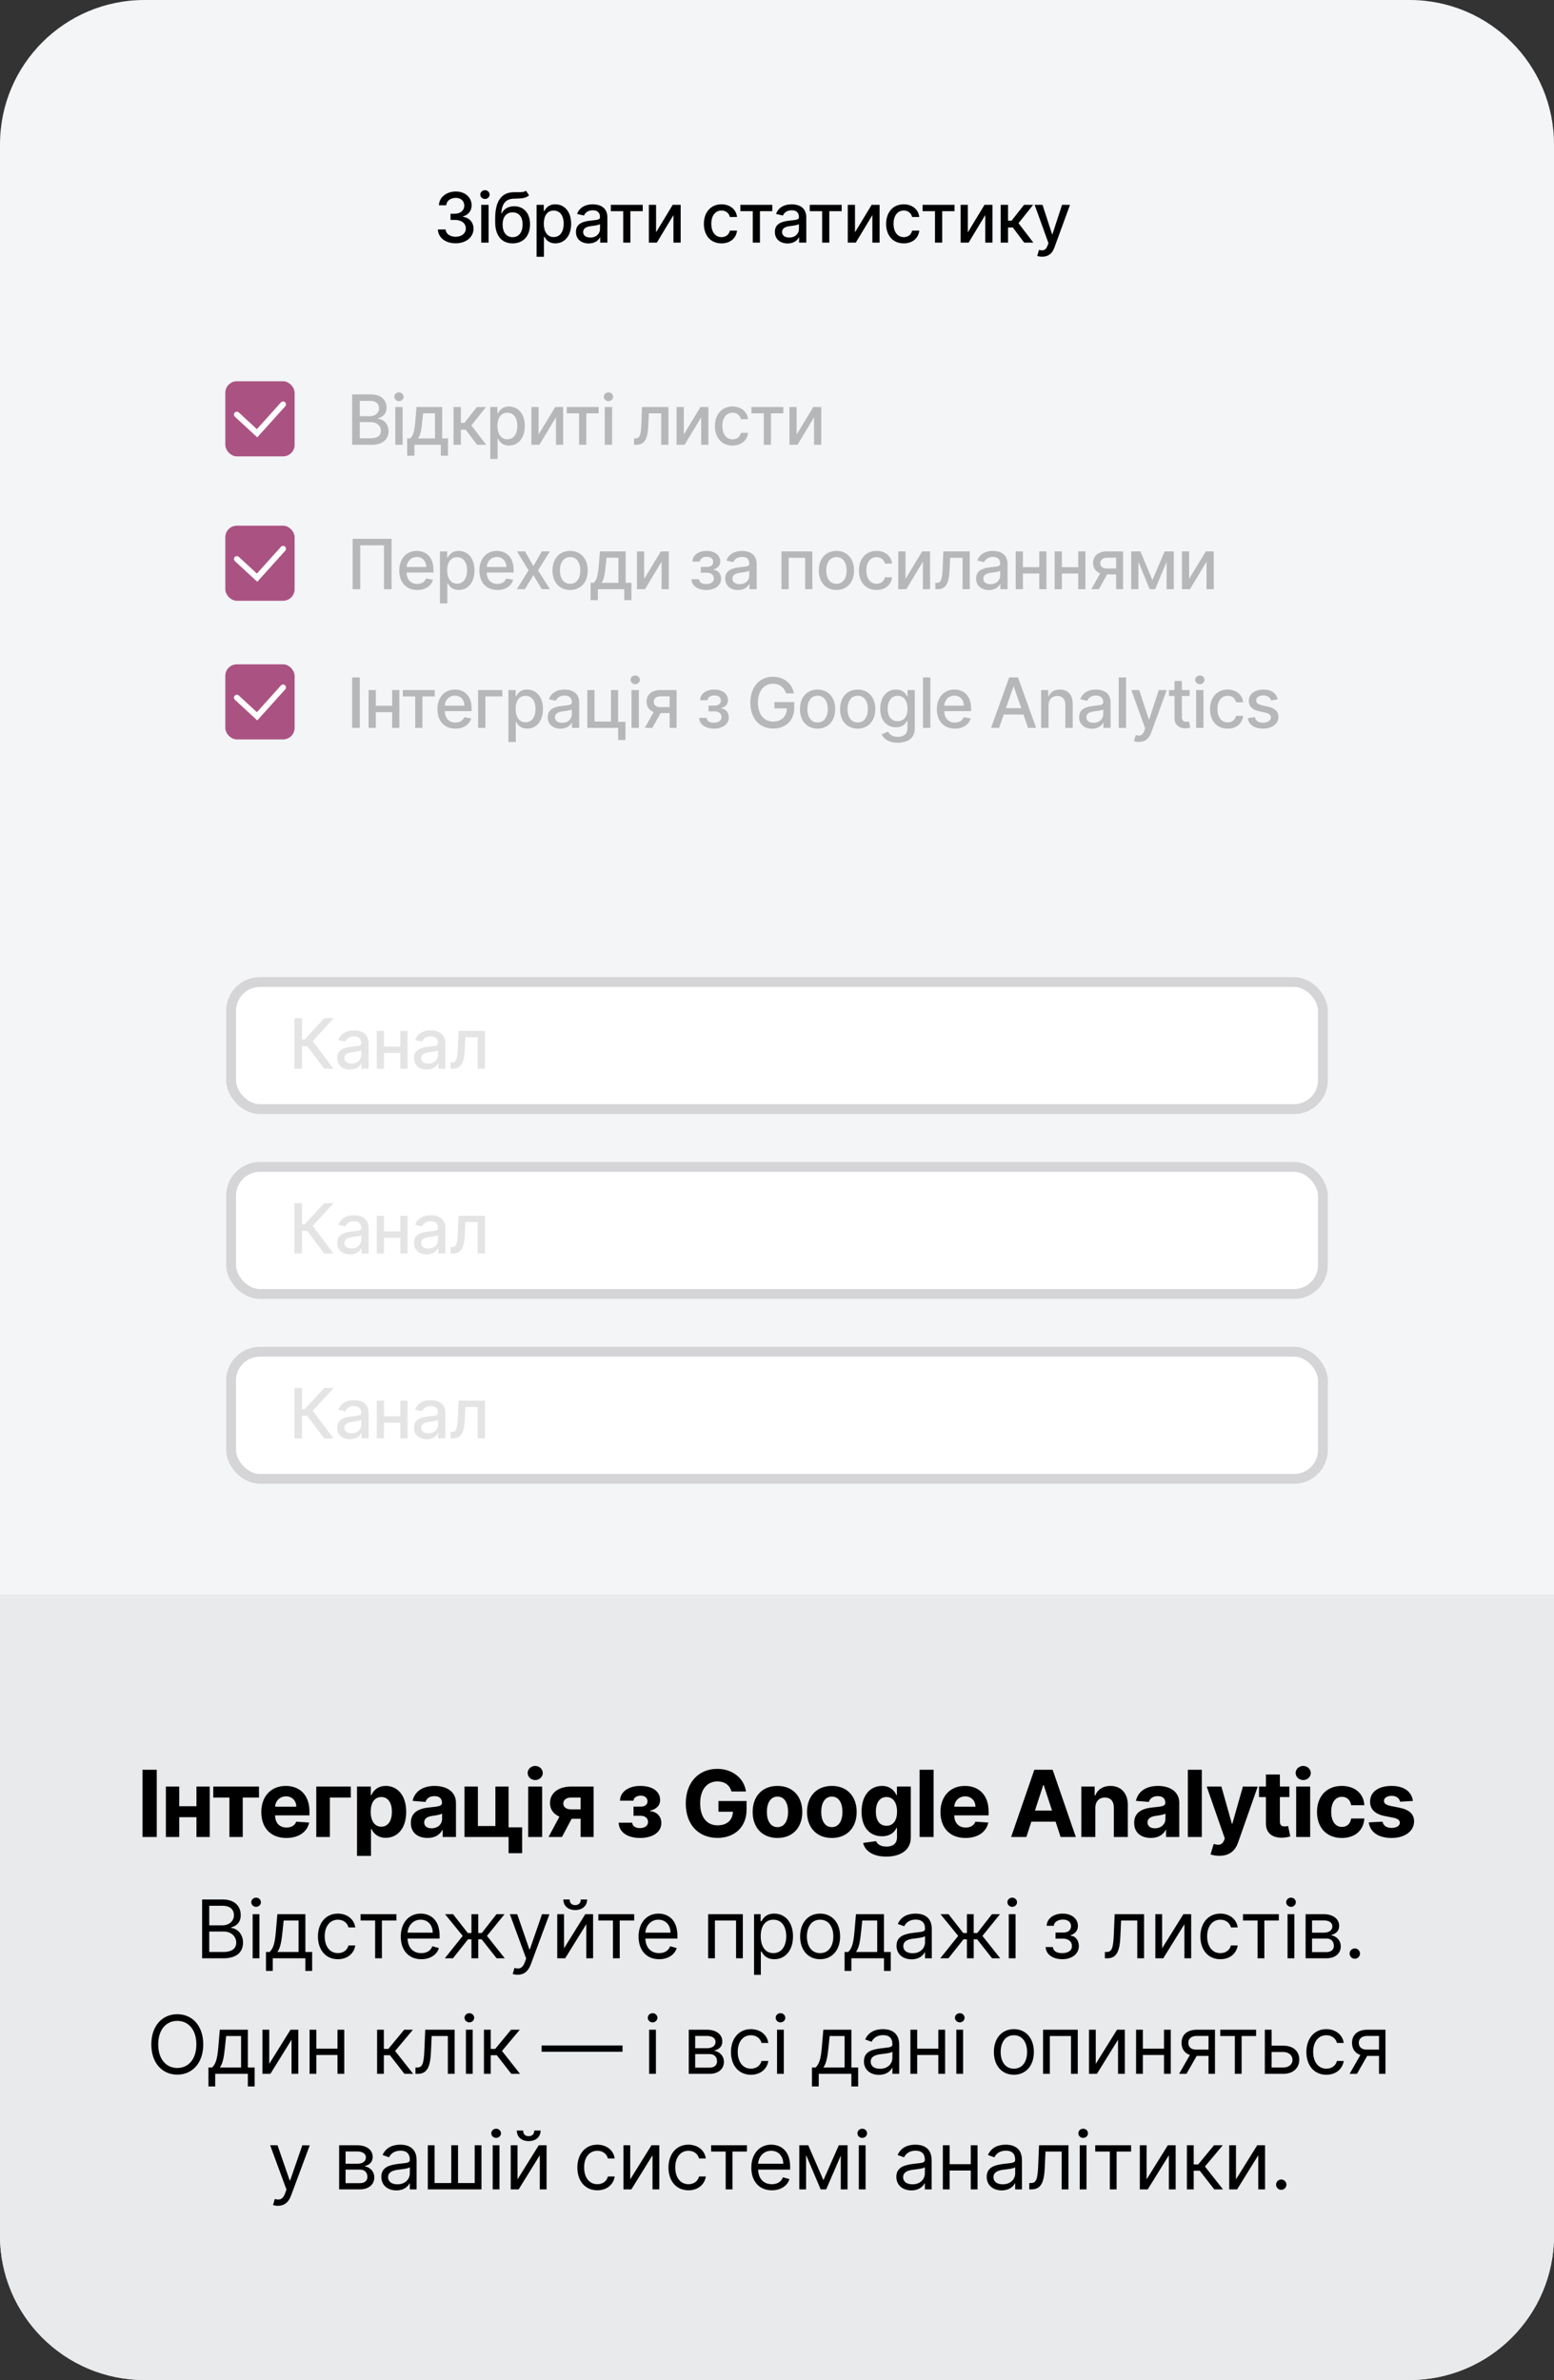 <svg width="269" height="412" viewBox="0 0 269 412" fill="none" xmlns="http://www.w3.org/2000/svg">
<rect x="0" y="0" width="269" height="412" fill="#333333" stroke="none"/>
<path d="M0 25C0 11.193 11.193 0 25 0H244C257.807 0 269 11.193 269 25V387C269 400.807 257.807 412 244 412H25C11.193 412 0 400.807 0 387V25Z" fill="#F3F5F7"/>
<path d="M269 387C269 400.807 257.807 412 244 412L25 412C11.193 412 9.78513e-07 400.807 2.18557e-06 387L1.18895e-05 276L269 276L269 387Z" fill="#E8EAEC"/>
<path d="M27.134 306.364H24.674V318H27.134V306.364ZM31.025 309.273H28.713V318H31.025V314.574H34.008V318H36.304V309.273H34.008V312.67H31.025V309.273ZM36.921 311.176H39.711V318H42.017V311.176H44.83V309.273H36.921V311.176ZM49.562 318.17C51.721 318.17 53.176 317.119 53.517 315.5L51.278 315.352C51.033 316.017 50.408 316.364 49.602 316.364C48.392 316.364 47.624 315.562 47.624 314.261V314.256H53.568V313.591C53.568 310.625 51.772 309.159 49.465 309.159C46.897 309.159 45.232 310.983 45.232 313.676C45.232 316.443 46.874 318.17 49.562 318.17ZM47.624 312.756C47.676 311.761 48.431 310.966 49.505 310.966C50.556 310.966 51.283 311.716 51.289 312.756H47.624ZM60.724 309.273H54.747V318H57.099V311.176H60.724V309.273ZM61.8 321.273H64.221V316.602H64.295C64.63 317.33 65.363 318.142 66.772 318.142C68.76 318.142 70.312 316.568 70.312 313.648C70.312 310.648 68.692 309.159 66.778 309.159C65.317 309.159 64.618 310.028 64.295 310.739H64.187V309.273H61.8V321.273ZM64.17 313.636C64.17 312.08 64.829 311.085 66.005 311.085C67.204 311.085 67.84 312.125 67.84 313.636C67.84 315.159 67.192 316.216 66.005 316.216C64.84 316.216 64.17 315.193 64.17 313.636ZM74.014 318.165C75.304 318.165 76.139 317.602 76.565 316.79H76.633V318H78.929V312.114C78.929 310.034 77.167 309.159 75.224 309.159C73.133 309.159 71.758 310.159 71.423 311.75L73.662 311.932C73.826 311.352 74.344 310.926 75.213 310.926C76.037 310.926 76.508 311.341 76.508 312.057V312.091C76.508 312.653 75.912 312.727 74.395 312.875C72.667 313.034 71.116 313.614 71.116 315.562C71.116 317.29 72.349 318.165 74.014 318.165ZM74.707 316.494C73.963 316.494 73.429 316.148 73.429 315.483C73.429 314.801 73.991 314.466 74.844 314.347C75.372 314.273 76.236 314.148 76.525 313.955V314.881C76.525 315.795 75.77 316.494 74.707 316.494ZM88.037 309.273H85.753V316.097H82.719V309.273H80.406V318H88.037V320.807H90.389V316.33H88.037V309.273ZM91.428 318H93.849V309.273H91.428V318ZM92.644 308.148C93.366 308.148 93.957 307.597 93.957 306.92C93.957 306.25 93.366 305.699 92.644 305.699C91.928 305.699 91.338 306.25 91.338 306.92C91.338 307.597 91.928 308.148 92.644 308.148ZM100.501 318H102.757V309.273H98.865C96.604 309.273 95.195 310.432 95.206 312.136C95.2 313.199 95.797 314.028 96.837 314.483L94.956 318H97.274L98.95 314.852H100.501V318ZM100.501 313.216H98.842C97.962 313.216 97.501 312.773 97.513 312.205C97.501 311.648 97.973 311.17 98.865 311.17H100.501V313.216ZM107.092 315.528C107.155 317.233 108.694 318.17 110.791 318.17C112.939 318.17 114.478 317.205 114.478 315.58C114.478 314.364 113.609 313.602 112.541 313.534V313.443C113.626 313.182 114.268 312.545 114.268 311.619C114.268 310.097 112.95 309.159 110.814 309.159C108.859 309.159 107.342 310.148 107.325 311.716H109.66C109.677 311.205 110.2 310.847 110.922 310.847C111.637 310.847 112.086 311.244 112.086 311.83C112.086 312.358 111.666 312.744 110.916 312.744H109.66V314.33H110.916C111.672 314.33 112.177 314.761 112.177 315.392C112.177 316.085 111.569 316.46 110.78 316.46C110.001 316.46 109.461 316.108 109.439 315.528H107.092ZM126.627 310.125H129.127C128.809 307.824 126.781 306.205 124.15 306.205C121.076 306.205 118.707 308.42 118.707 312.193C118.707 315.875 120.923 318.159 124.201 318.159C127.139 318.159 129.235 316.301 129.235 313.239V311.773H124.366V313.625H126.866C126.832 315.068 125.849 315.983 124.213 315.983C122.366 315.983 121.201 314.602 121.201 312.17C121.201 309.75 122.411 308.381 124.19 308.381C125.457 308.381 126.315 309.034 126.627 310.125ZM134.581 318.17C137.229 318.17 138.876 316.358 138.876 313.67C138.876 310.966 137.229 309.159 134.581 309.159C131.933 309.159 130.286 310.966 130.286 313.67C130.286 316.358 131.933 318.17 134.581 318.17ZM134.592 316.295C133.371 316.295 132.746 315.176 132.746 313.653C132.746 312.131 133.371 311.006 134.592 311.006C135.791 311.006 136.416 312.131 136.416 313.653C136.416 315.176 135.791 316.295 134.592 316.295ZM143.993 318.17C146.641 318.17 148.289 316.358 148.289 313.67C148.289 310.966 146.641 309.159 143.993 309.159C141.346 309.159 139.698 310.966 139.698 313.67C139.698 316.358 141.346 318.17 143.993 318.17ZM144.005 316.295C142.783 316.295 142.158 315.176 142.158 313.653C142.158 312.131 142.783 311.006 144.005 311.006C145.204 311.006 145.829 312.131 145.829 313.653C145.829 315.176 145.204 316.295 144.005 316.295ZM153.395 321.398C155.889 321.398 157.662 320.261 157.662 318.085V309.273H155.258V310.739H155.167C154.843 310.028 154.133 309.159 152.673 309.159C150.758 309.159 149.139 310.648 149.139 313.619C149.139 316.523 150.713 317.875 152.679 317.875C154.071 317.875 154.849 317.176 155.167 316.455H155.27V318.051C155.27 319.193 154.503 319.659 153.451 319.659C152.383 319.659 151.843 319.193 151.645 318.722L149.406 319.023C149.696 320.341 151.042 321.398 153.395 321.398ZM153.446 316.057C152.258 316.057 151.611 315.114 151.611 313.608C151.611 312.125 152.247 311.085 153.446 311.085C154.622 311.085 155.281 312.08 155.281 313.608C155.281 315.148 154.611 316.057 153.446 316.057ZM161.608 306.364H159.188V318H161.608V306.364ZM167.124 318.17C169.284 318.17 170.738 317.119 171.079 315.5L168.84 315.352C168.596 316.017 167.971 316.364 167.164 316.364C165.954 316.364 165.187 315.562 165.187 314.261V314.256H171.13V313.591C171.13 310.625 169.335 309.159 167.028 309.159C164.46 309.159 162.795 310.983 162.795 313.676C162.795 316.443 164.437 318.17 167.124 318.17ZM165.187 312.756C165.238 311.761 165.994 310.966 167.068 310.966C168.119 310.966 168.846 311.716 168.852 312.756H165.187ZM177.664 318L178.528 315.347H182.726L183.59 318H186.226L182.215 306.364H179.045L175.028 318H177.664ZM179.153 313.426L180.584 309.023H180.675L182.107 313.426H179.153ZM189.602 312.955C189.608 311.83 190.278 311.17 191.255 311.17C192.227 311.17 192.812 311.807 192.807 312.875V318H195.227V312.443C195.227 310.409 194.034 309.159 192.216 309.159C190.92 309.159 189.983 309.795 189.591 310.812H189.488V309.273H187.182V318H189.602V312.955ZM199.223 318.165C200.513 318.165 201.348 317.602 201.774 316.79H201.843V318H204.138V312.114C204.138 310.034 202.377 309.159 200.434 309.159C198.343 309.159 196.968 310.159 196.632 311.75L198.871 311.932C199.036 311.352 199.553 310.926 200.422 310.926C201.246 310.926 201.718 311.341 201.718 312.057V312.091C201.718 312.653 201.121 312.727 199.604 312.875C197.877 313.034 196.326 313.614 196.326 315.562C196.326 317.29 197.559 318.165 199.223 318.165ZM199.916 316.494C199.172 316.494 198.638 316.148 198.638 315.483C198.638 314.801 199.201 314.466 200.053 314.347C200.581 314.273 201.445 314.148 201.735 313.955V314.881C201.735 315.795 200.979 316.494 199.916 316.494ZM208.036 306.364H205.616V318H208.036V306.364ZM211.07 321.256C212.871 321.256 213.831 320.341 214.32 318.943L217.712 309.284L215.149 309.273L213.325 315.682H213.234L211.428 309.273H208.882L212.013 318.25L211.871 318.619C211.53 319.409 210.945 319.466 210.092 319.199L209.547 321.011C209.893 321.153 210.456 321.256 211.07 321.256ZM223.192 309.273H221.55V307.182H219.13V309.273H217.937V311.091H219.13V315.636C219.118 317.347 220.283 318.193 222.039 318.119C222.664 318.097 223.107 317.972 223.351 317.892L222.971 316.091C222.851 316.114 222.596 316.17 222.368 316.17C221.886 316.17 221.55 315.989 221.55 315.318V311.091H223.192V309.273ZM224.369 318H226.79V309.273H224.369V318ZM225.585 308.148C226.307 308.148 226.897 307.597 226.897 306.92C226.897 306.25 226.307 305.699 225.585 305.699C224.869 305.699 224.278 306.25 224.278 306.92C224.278 307.597 224.869 308.148 225.585 308.148ZM232.272 318.17C234.595 318.17 236.056 316.807 236.169 314.801H233.885C233.743 315.733 233.13 316.256 232.3 316.256C231.169 316.256 230.436 315.307 230.436 313.636C230.436 311.989 231.175 311.045 232.3 311.045C233.186 311.045 233.755 311.631 233.885 312.5H236.169C236.067 310.483 234.539 309.159 232.26 309.159C229.612 309.159 227.976 310.994 227.976 313.67C227.976 316.324 229.584 318.17 232.272 318.17ZM244.58 311.761C244.364 310.153 243.069 309.159 240.864 309.159C238.632 309.159 237.16 310.193 237.166 311.875C237.16 313.182 237.984 314.028 239.688 314.369L241.2 314.67C241.961 314.824 242.308 315.102 242.319 315.54C242.308 316.057 241.745 316.426 240.899 316.426C240.035 316.426 239.461 316.057 239.313 315.347L236.933 315.472C237.16 317.142 238.58 318.17 240.893 318.17C243.154 318.17 244.774 317.017 244.779 315.295C244.774 314.034 243.95 313.278 242.257 312.932L240.677 312.614C239.864 312.438 239.563 312.159 239.569 311.739C239.563 311.216 240.154 310.875 240.904 310.875C241.745 310.875 242.245 311.335 242.364 311.898L244.58 311.761Z" fill="black"/>
<path d="M34.987 339H38.666C41.073 339 42.067 337.827 42.067 336.295C42.067 334.685 40.953 333.81 40.019 333.75V333.651C40.894 333.412 41.669 332.835 41.669 331.523C41.669 330.031 40.675 328.818 38.547 328.818H34.987V339ZM36.22 337.906V334.366H38.726C40.059 334.366 40.894 335.261 40.894 336.295C40.894 337.19 40.277 337.906 38.666 337.906H36.22ZM36.22 333.293V329.912H38.547C39.899 329.912 40.496 330.628 40.496 331.523C40.496 332.597 39.621 333.293 38.507 333.293H36.22ZM43.734 339H44.907V331.364H43.734V339ZM44.33 330.091C44.788 330.091 45.166 329.733 45.166 329.295C45.166 328.858 44.788 328.5 44.33 328.5C43.873 328.5 43.495 328.858 43.495 329.295C43.495 329.733 43.873 330.091 44.33 330.091ZM46.041 341.188H47.214V339H52.862V341.188H54.035V337.906H52.862V331.364H48.01L47.751 334.386C47.567 336.524 47.294 337.26 46.677 337.906H46.041V341.188ZM48.01 337.906C48.546 337.2 48.74 335.982 48.904 334.386L49.103 332.457H51.688V337.906H48.01ZM58.495 339.159C60.185 339.159 61.299 338.125 61.498 336.773H60.324C60.105 337.608 59.41 338.105 58.495 338.105C57.103 338.105 56.208 336.952 56.208 335.182C56.208 333.452 57.123 332.318 58.495 332.318C59.529 332.318 60.145 332.955 60.324 333.651H61.498C61.299 332.219 60.086 331.264 58.475 331.264C56.407 331.264 55.035 332.895 55.035 335.222C55.035 337.509 56.347 339.159 58.495 339.159ZM62.411 332.457H64.937V339H66.11V332.457H68.616V331.364H62.411V332.457ZM72.932 339.159C74.484 339.159 75.617 338.384 75.975 337.23L74.841 336.912C74.543 337.707 73.852 338.105 72.932 338.105C71.555 338.105 70.606 337.215 70.551 335.58H76.094V335.082C76.094 332.239 74.404 331.264 72.813 331.264C70.745 331.264 69.373 332.895 69.373 335.241C69.373 337.588 70.725 339.159 72.932 339.159ZM70.551 334.565C70.631 333.377 71.471 332.318 72.813 332.318C74.086 332.318 74.901 333.273 74.901 334.565H70.551ZM76.997 339H78.409L81.014 335.719H81.61V339H82.784V335.719H83.38L85.966 339H87.377L84.295 335.122L87.338 331.364H85.946L83.4 334.625H82.784V331.364H81.61V334.625H80.974L78.429 331.364H77.037L80.099 335.122L76.997 339ZM89.61 341.844C90.669 341.844 91.419 341.282 91.857 340.114L95.108 331.384L93.826 331.364L91.718 337.449H91.638L89.53 331.364H88.257L91.081 339.04L90.863 339.636C90.445 340.78 89.908 340.889 89.053 340.67L88.755 341.705C88.874 341.764 89.212 341.844 89.61 341.844ZM97.634 337.27V331.364H96.461V339H97.833L101.492 333.094V339H102.665V331.364H101.313L97.634 337.27ZM100.537 328.818C100.537 329.335 100.259 329.793 99.563 329.793C98.867 329.793 98.609 329.335 98.609 328.818H97.515C97.515 329.892 98.31 330.648 99.563 330.648C100.836 330.648 101.631 329.892 101.631 328.818H100.537ZM103.575 332.457H106.101V339H107.274V332.457H109.78V331.364H103.575V332.457ZM114.096 339.159C115.648 339.159 116.781 338.384 117.139 337.23L116.006 336.912C115.707 337.707 115.016 338.105 114.096 338.105C112.719 338.105 111.77 337.215 111.715 335.58H117.258V335.082C117.258 332.239 115.568 331.264 113.977 331.264C111.909 331.264 110.537 332.895 110.537 335.241C110.537 337.588 111.889 339.159 114.096 339.159ZM111.715 334.565C111.795 333.377 112.635 332.318 113.977 332.318C115.25 332.318 116.065 333.273 116.065 334.565H111.715ZM122.581 339H123.754V332.457H127.413V339H128.586V331.364H122.581V339ZM130.529 341.864H131.702V337.827H131.802C132.06 338.244 132.558 339.159 134.029 339.159C135.938 339.159 137.271 337.628 137.271 335.202C137.271 332.795 135.938 331.264 134.009 331.264C132.518 331.264 132.06 332.179 131.802 332.577H131.663V331.364H130.529V341.864ZM131.683 335.182C131.683 333.472 132.438 332.318 133.87 332.318C135.362 332.318 136.097 333.571 136.097 335.182C136.097 336.812 135.342 338.105 133.87 338.105C132.458 338.105 131.683 336.912 131.683 335.182ZM141.963 339.159C144.031 339.159 145.423 337.588 145.423 335.222C145.423 332.835 144.031 331.264 141.963 331.264C139.894 331.264 138.502 332.835 138.502 335.222C138.502 337.588 139.894 339.159 141.963 339.159ZM141.963 338.105C140.392 338.105 139.676 336.753 139.676 335.222C139.676 333.69 140.392 332.318 141.963 332.318C143.534 332.318 144.25 333.69 144.25 335.222C144.25 336.753 143.534 338.105 141.963 338.105ZM146.199 341.188H147.372V339H153.02V341.188H154.193V337.906H153.02V331.364H148.167L147.909 334.386C147.725 336.524 147.451 337.26 146.835 337.906H146.199V341.188ZM148.167 337.906C148.704 337.2 148.898 335.982 149.062 334.386L149.261 332.457H151.846V337.906H148.167ZM157.797 339.179C159.13 339.179 159.826 338.463 160.064 337.966H160.124V339H161.297V333.969C161.297 331.543 159.448 331.264 158.474 331.264C157.32 331.264 156.008 331.662 155.411 333.054L156.525 333.452C156.783 332.895 157.395 332.298 158.513 332.298C159.592 332.298 160.124 332.87 160.124 333.849V333.889C160.124 334.456 159.547 334.406 158.155 334.585C156.738 334.769 155.192 335.082 155.192 336.832C155.192 338.324 156.346 339.179 157.797 339.179ZM157.976 338.125C157.042 338.125 156.366 337.707 156.366 336.892C156.366 335.997 157.181 335.719 158.096 335.599C158.593 335.54 159.925 335.401 160.124 335.162V336.236C160.124 337.19 159.368 338.125 157.976 338.125ZM162.762 339H164.174L166.779 335.719H167.375V339H168.549V335.719H169.145L171.73 339H173.142L170.06 335.122L173.103 331.364H171.71L169.165 334.625H168.549V331.364H167.375V334.625H166.739L164.193 331.364H162.801L165.864 335.122L162.762 339ZM174.619 339H175.792V331.364H174.619V339ZM175.216 330.091C175.673 330.091 176.051 329.733 176.051 329.295C176.051 328.858 175.673 328.5 175.216 328.5C174.758 328.5 174.38 328.858 174.38 329.295C174.38 329.733 174.758 330.091 175.216 330.091ZM181.001 337.051C181.041 338.304 182.239 339.159 183.865 339.159C185.536 339.159 186.749 338.264 186.749 336.872C186.749 335.918 186.177 335.142 185.317 335.082V335.003C186.043 334.779 186.59 334.252 186.59 333.392C186.59 332.184 185.555 331.264 183.945 331.264C182.354 331.264 181.22 332.139 181.18 333.372H182.413C182.448 332.741 183.109 332.298 184.004 332.298C184.894 332.298 185.396 332.751 185.396 333.432C185.396 334.068 184.959 334.545 184.024 334.545H182.712V335.599H184.024C184.959 335.599 185.555 336.112 185.555 336.872C185.555 337.742 184.785 338.105 183.845 338.105C182.925 338.105 182.309 337.742 182.254 337.051H181.001ZM191.258 339H191.656C193.346 339 193.833 337.688 193.943 335.182L194.062 332.457H196.866V339H198.039V331.364H192.948L192.809 334.744C192.71 337.31 192.451 337.906 191.536 337.906H191.258V339ZM201.165 337.27V331.364H199.992V339H201.364L205.023 333.094V339H206.197V331.364H204.844L201.165 337.27ZM211.248 339.159C212.938 339.159 214.052 338.125 214.251 336.773H213.077C212.859 337.608 212.163 338.105 211.248 338.105C209.856 338.105 208.961 336.952 208.961 335.182C208.961 333.452 209.876 332.318 211.248 332.318C212.282 332.318 212.898 332.955 213.077 333.651H214.251C214.052 332.219 212.839 331.264 211.228 331.264C209.16 331.264 207.788 332.895 207.788 335.222C207.788 337.509 209.1 339.159 211.248 339.159ZM215.164 332.457H217.69V339H218.863V332.457H221.369V331.364H215.164V332.457ZM222.88 339H224.054V331.364H222.88V339ZM223.477 330.091C223.934 330.091 224.312 329.733 224.312 329.295C224.312 328.858 223.934 328.5 223.477 328.5C223.02 328.5 222.642 328.858 222.642 329.295C222.642 329.733 223.02 330.091 223.477 330.091ZM226.003 339H229.602C231.153 339 232.088 338.125 232.088 336.952C232.088 335.754 231.178 335.107 230.338 334.983C231.198 334.804 231.809 334.322 231.809 333.392C231.809 332.174 230.765 331.364 229.125 331.364H226.003V339ZM227.116 337.926V335.58H229.602C230.407 335.58 230.895 336.062 230.895 336.852C230.895 337.518 230.407 337.926 229.602 337.926H227.116ZM227.116 334.565V332.438H229.125C230.064 332.438 230.636 332.83 230.636 333.472C230.636 334.153 230.064 334.565 229.125 334.565H227.116ZM234.519 339.08C235.011 339.08 235.414 338.677 235.414 338.185C235.414 337.692 235.011 337.29 234.519 337.29C234.027 337.29 233.624 337.692 233.624 338.185C233.624 338.677 234.027 339.08 234.519 339.08ZM35.183 353.909C35.183 350.688 33.294 348.679 30.689 348.679C28.084 348.679 26.194 350.688 26.194 353.909C26.194 357.131 28.084 359.139 30.689 359.139C33.294 359.139 35.183 357.131 35.183 353.909ZM33.99 353.909C33.99 356.554 32.538 357.986 30.689 357.986C28.839 357.986 27.388 356.554 27.388 353.909C27.388 351.264 28.839 349.832 30.689 349.832C32.538 349.832 33.99 351.264 33.99 353.909ZM36.082 361.188H37.255V359H42.903V361.188H44.076V357.906H42.903V351.364H38.05L37.792 354.386C37.608 356.524 37.335 357.26 36.718 357.906H36.082V361.188ZM38.05 357.906C38.587 357.2 38.781 355.982 38.945 354.386L39.144 352.457H41.73V357.906H38.05ZM46.607 357.27V351.364H45.433V359H46.806L50.465 353.094V359H51.638V351.364H50.286L46.607 357.27ZM54.76 351.364H53.587V359H54.76V355.739H58.419V359H59.593V351.364H58.419V354.645H54.76V351.364ZM65.273 359H66.446V355.778H67.5L70.006 359H71.517L68.395 355.043L71.477 351.364H69.966L67.222 354.685H66.446V351.364H65.273V359ZM71.916 359H72.314C74.004 359 74.492 357.688 74.601 355.182L74.72 352.457H77.524V359H78.698V351.364H73.607L73.467 354.744C73.368 357.31 73.109 357.906 72.195 357.906H71.916V359ZM80.65 359H81.823V351.364H80.65V359ZM81.247 350.091C81.704 350.091 82.082 349.733 82.082 349.295C82.082 348.858 81.704 348.5 81.247 348.5C80.789 348.5 80.412 348.858 80.412 349.295C80.412 349.733 80.789 350.091 81.247 350.091ZM83.772 359H84.946V355.778H86L88.505 359H90.017L86.895 355.043L89.977 351.364H88.466L85.721 354.685H84.946V351.364H83.772V359ZM107.756 354.088H93.756V355.182H107.756V354.088ZM112.367 359H113.54V351.364H112.367V359ZM112.964 350.091C113.421 350.091 113.799 349.733 113.799 349.295C113.799 348.858 113.421 348.5 112.964 348.5C112.506 348.5 112.128 348.858 112.128 349.295C112.128 349.733 112.506 350.091 112.964 350.091ZM119.227 359H122.826C124.377 359 125.312 358.125 125.312 356.952C125.312 355.754 124.402 355.107 123.562 354.983C124.422 354.804 125.034 354.322 125.034 353.392C125.034 352.174 123.99 351.364 122.349 351.364H119.227V359ZM120.34 357.926V355.58H122.826C123.632 355.58 124.119 356.062 124.119 356.852C124.119 357.518 123.632 357.926 122.826 357.926H120.34ZM120.34 354.565V352.438H122.349C123.289 352.438 123.86 352.83 123.86 353.472C123.86 354.153 123.289 354.565 122.349 354.565H120.34ZM129.99 359.159C131.681 359.159 132.794 358.125 132.993 356.773H131.82C131.601 357.608 130.905 358.105 129.99 358.105C128.598 358.105 127.703 356.952 127.703 355.182C127.703 353.452 128.618 352.318 129.99 352.318C131.024 352.318 131.641 352.955 131.82 353.651H132.993C132.794 352.219 131.581 351.264 129.971 351.264C127.902 351.264 126.53 352.895 126.53 355.222C126.53 357.509 127.843 359.159 129.99 359.159ZM134.508 359H135.682V351.364H134.508V359ZM135.105 350.091C135.562 350.091 135.94 349.733 135.94 349.295C135.94 348.858 135.562 348.5 135.105 348.5C134.648 348.5 134.27 348.858 134.27 349.295C134.27 349.733 134.648 350.091 135.105 350.091ZM140.553 361.188H141.726V359H147.374V361.188H148.547V357.906H147.374V351.364H142.522L142.263 354.386C142.079 356.524 141.806 357.26 141.189 357.906H140.553V361.188ZM142.522 357.906C143.059 357.2 143.252 355.982 143.416 354.386L143.615 352.457H146.201V357.906H142.522ZM152.152 359.179C153.484 359.179 154.18 358.463 154.419 357.966H154.478V359H155.652V353.969C155.652 351.543 153.802 351.264 152.828 351.264C151.674 351.264 150.362 351.662 149.765 353.054L150.879 353.452C151.137 352.895 151.749 352.298 152.868 352.298C153.946 352.298 154.478 352.87 154.478 353.849V353.889C154.478 354.456 153.902 354.406 152.51 354.585C151.093 354.769 149.547 355.082 149.547 356.832C149.547 358.324 150.7 359.179 152.152 359.179ZM152.331 358.125C151.396 358.125 150.72 357.707 150.72 356.892C150.72 355.997 151.535 355.719 152.45 355.599C152.947 355.54 154.28 355.401 154.478 355.162V356.236C154.478 357.19 153.723 358.125 152.331 358.125ZM158.766 351.364H157.593V359H158.766V355.739H162.426V359H163.599V351.364H162.426V354.645H158.766V351.364ZM165.542 359H166.715V351.364H165.542V359ZM166.138 350.091C166.596 350.091 166.973 349.733 166.973 349.295C166.973 348.858 166.596 348.5 166.138 348.5C165.681 348.5 165.303 348.858 165.303 349.295C165.303 349.733 165.681 350.091 166.138 350.091ZM175.504 359.159C177.572 359.159 178.964 357.588 178.964 355.222C178.964 352.835 177.572 351.264 175.504 351.264C173.435 351.264 172.043 352.835 172.043 355.222C172.043 357.588 173.435 359.159 175.504 359.159ZM175.504 358.105C173.933 358.105 173.217 356.753 173.217 355.222C173.217 353.69 173.933 352.318 175.504 352.318C177.075 352.318 177.791 353.69 177.791 355.222C177.791 356.753 177.075 358.105 175.504 358.105ZM180.555 359H181.728V352.457H185.387V359H186.561V351.364H180.555V359ZM189.677 357.27V351.364H188.503V359H189.876L193.535 353.094V359H194.708V351.364H193.356L189.677 357.27ZM197.83 351.364H196.657V359H197.83V355.739H201.489V359H202.663V351.364H201.489V354.645H197.83V351.364ZM209.199 359H210.313V351.364H207.171C205.525 351.364 204.526 352.224 204.526 353.631C204.526 354.68 205.053 355.425 205.972 355.739L204.108 359H205.381L207.151 355.898H209.199V359ZM209.199 354.804H207.031C206.201 354.804 205.699 354.362 205.699 353.631C205.699 352.89 206.256 352.438 207.171 352.438H209.199V354.804ZM211.228 352.457H213.753V359H214.926V352.457H217.432V351.364H211.228V352.457ZM220.117 354.128V351.364H218.944V359H222.145C223.935 359 224.909 357.906 224.909 356.534C224.909 355.142 223.935 354.128 222.145 354.128H220.117ZM220.117 355.222H222.145C223.075 355.222 223.736 355.788 223.736 356.594C223.736 357.364 223.075 357.906 222.145 357.906H220.117V355.222ZM229.598 359.159C231.288 359.159 232.402 358.125 232.601 356.773H231.427C231.209 357.608 230.513 358.105 229.598 358.105C228.206 358.105 227.311 356.952 227.311 355.182C227.311 353.452 228.226 352.318 229.598 352.318C230.632 352.318 231.248 352.955 231.427 353.651H232.601C232.402 352.219 231.189 351.264 229.578 351.264C227.51 351.264 226.138 352.895 226.138 355.222C226.138 357.509 227.45 359.159 229.598 359.159ZM238.71 359H239.823V351.364H236.681C235.036 351.364 234.036 352.224 234.036 353.631C234.036 354.68 234.563 355.425 235.483 355.739L233.619 359H234.891L236.661 355.898H238.71V359ZM238.71 354.804H236.542C235.712 354.804 235.21 354.362 235.21 353.631C235.21 352.89 235.766 352.438 236.681 352.438H238.71V354.804ZM48.118 381.844C49.177 381.844 49.927 381.282 50.365 380.114L53.616 371.384L52.334 371.364L50.226 377.449H50.146L48.038 371.364H46.765L49.589 379.04L49.37 379.636C48.953 380.78 48.416 380.889 47.561 380.67L47.263 381.705C47.382 381.764 47.72 381.844 48.118 381.844ZM58.706 379H62.306C63.857 379 64.791 378.125 64.791 376.952C64.791 375.754 63.882 375.107 63.041 374.983C63.901 374.804 64.513 374.322 64.513 373.392C64.513 372.174 63.469 371.364 61.828 371.364H58.706V379ZM59.82 377.926V375.58H62.306C63.111 375.58 63.598 376.062 63.598 376.852C63.598 377.518 63.111 377.926 62.306 377.926H59.82ZM59.82 374.565V372.438H61.828C62.768 372.438 63.34 372.83 63.34 373.472C63.34 374.153 62.768 374.565 61.828 374.565H59.82ZM68.615 379.179C69.947 379.179 70.643 378.463 70.882 377.966H70.941V379H72.115V373.969C72.115 371.543 70.265 371.264 69.291 371.264C68.137 371.264 66.825 371.662 66.228 373.054L67.342 373.452C67.6 372.895 68.212 372.298 69.331 372.298C70.409 372.298 70.941 372.87 70.941 373.849V373.889C70.941 374.456 70.365 374.406 68.972 374.585C67.556 374.769 66.01 375.082 66.01 376.832C66.01 378.324 67.163 379.179 68.615 379.179ZM68.794 378.125C67.859 378.125 67.183 377.707 67.183 376.892C67.183 375.997 67.998 375.719 68.913 375.599C69.41 375.54 70.742 375.401 70.941 375.162V376.236C70.941 377.19 70.186 378.125 68.794 378.125ZM74.056 371.364V379H83.343V371.364H82.17V377.906H79.286V371.364H78.113V377.906H75.229V371.364H74.056ZM85.286 379H86.459V371.364H85.286V379ZM85.882 370.091C86.34 370.091 86.718 369.733 86.718 369.295C86.718 368.858 86.34 368.5 85.882 368.5C85.425 368.5 85.047 368.858 85.047 369.295C85.047 369.733 85.425 370.091 85.882 370.091ZM89.581 377.27V371.364H88.408V379H89.78L93.439 373.094V379H94.613V371.364H93.26L89.581 377.27ZM92.485 368.818C92.485 369.335 92.206 369.793 91.51 369.793C90.814 369.793 90.556 369.335 90.556 368.818H89.462C89.462 369.892 90.257 370.648 91.51 370.648C92.783 370.648 93.579 369.892 93.579 368.818H92.485ZM103.401 379.159C105.092 379.159 106.205 378.125 106.404 376.773H105.231C105.012 377.608 104.316 378.105 103.401 378.105C102.009 378.105 101.114 376.952 101.114 375.182C101.114 373.452 102.029 372.318 103.401 372.318C104.435 372.318 105.052 372.955 105.231 373.651H106.404C106.205 372.219 104.992 371.264 103.381 371.264C101.313 371.264 99.941 372.895 99.941 375.222C99.941 377.509 101.254 379.159 103.401 379.159ZM109.093 377.27V371.364H107.919V379H109.292L112.951 373.094V379H114.124V371.364H112.772L109.093 377.27ZM119.175 379.159C120.866 379.159 121.979 378.125 122.178 376.773H121.005C120.786 377.608 120.09 378.105 119.175 378.105C117.783 378.105 116.888 376.952 116.888 375.182C116.888 373.452 117.803 372.318 119.175 372.318C120.209 372.318 120.826 372.955 121.005 373.651H122.178C121.979 372.219 120.766 371.264 119.155 371.264C117.087 371.264 115.715 372.895 115.715 375.222C115.715 377.509 117.027 379.159 119.175 379.159ZM123.092 372.457H125.617V379H126.791V372.457H129.296V371.364H123.092V372.457ZM133.613 379.159C135.164 379.159 136.298 378.384 136.655 377.23L135.522 376.912C135.224 377.707 134.533 378.105 133.613 378.105C132.236 378.105 131.286 377.215 131.231 375.58H136.775V375.082C136.775 372.239 135.084 371.264 133.494 371.264C131.425 371.264 130.053 372.895 130.053 375.241C130.053 377.588 131.405 379.159 133.613 379.159ZM131.231 374.565C131.311 373.377 132.151 372.318 133.494 372.318C134.766 372.318 135.582 373.273 135.582 374.565H131.231ZM142.536 377.409L139.911 371.364H138.36V379H139.533V373.049L142.058 379H143.013L145.539 373.158V379H146.712V371.364H145.201L142.536 377.409ZM148.66 379H149.833V371.364H148.66V379ZM149.256 370.091C149.714 370.091 150.091 369.733 150.091 369.295C150.091 368.858 149.714 368.5 149.256 368.5C148.799 368.5 148.421 368.858 148.421 369.295C148.421 369.733 148.799 370.091 149.256 370.091ZM157.767 379.179C159.099 379.179 159.795 378.463 160.034 377.966H160.093V379H161.267V373.969C161.267 371.543 159.417 371.264 158.443 371.264C157.289 371.264 155.977 371.662 155.38 373.054L156.494 373.452C156.752 372.895 157.364 372.298 158.482 372.298C159.561 372.298 160.093 372.87 160.093 373.849V373.889C160.093 374.456 159.517 374.406 158.124 374.585C156.708 374.769 155.161 375.082 155.161 376.832C155.161 378.324 156.315 379.179 157.767 379.179ZM157.946 378.125C157.011 378.125 156.335 377.707 156.335 376.892C156.335 375.997 157.15 375.719 158.065 375.599C158.562 375.54 159.894 375.401 160.093 375.162V376.236C160.093 377.19 159.338 378.125 157.946 378.125ZM164.381 371.364H163.208V379H164.381V375.739H168.04V379H169.214V371.364H168.04V374.645H164.381V371.364ZM173.404 379.179C174.736 379.179 175.432 378.463 175.671 377.966H175.73V379H176.904V373.969C176.904 371.543 175.054 371.264 174.08 371.264C172.926 371.264 171.614 371.662 171.017 373.054L172.131 373.452C172.389 372.895 173.001 372.298 174.12 372.298C175.198 372.298 175.73 372.87 175.73 373.849V373.889C175.73 374.456 175.154 374.406 173.762 374.585C172.345 374.769 170.799 375.082 170.799 376.832C170.799 378.324 171.952 379.179 173.404 379.179ZM173.583 378.125C172.648 378.125 171.972 377.707 171.972 376.892C171.972 375.997 172.787 375.719 173.702 375.599C174.199 375.54 175.531 375.401 175.73 375.162V376.236C175.73 377.19 174.975 378.125 173.583 378.125ZM178.169 379H178.567C180.257 379 180.744 377.688 180.854 375.182L180.973 372.457H183.777V379H184.95V371.364H179.859L179.72 374.744C179.621 377.31 179.362 377.906 178.447 377.906H178.169V379ZM186.903 379H188.076V371.364H186.903V379ZM187.5 370.091C187.957 370.091 188.335 369.733 188.335 369.295C188.335 368.858 187.957 368.5 187.5 368.5C187.042 368.5 186.664 368.858 186.664 369.295C186.664 369.733 187.042 370.091 187.5 370.091ZM189.588 372.457H192.113V379H193.287V372.457H195.792V371.364H189.588V372.457ZM198.477 377.27V371.364H197.304V379H198.676L202.335 373.094V379H203.508V371.364H202.156L198.477 377.27ZM205.457 379H206.631V375.778H207.685L210.19 379H211.702L208.579 375.043L211.662 371.364H210.15L207.406 374.685H206.631V371.364H205.457V379ZM213.95 377.27V371.364H212.777V379H214.149L217.808 373.094V379H218.981V371.364H217.629L213.95 377.27ZM221.785 379.08C222.278 379.08 222.68 378.677 222.68 378.185C222.68 377.692 222.278 377.29 221.785 377.29C221.293 377.29 220.891 377.692 220.891 378.185C220.891 378.677 221.293 379.08 221.785 379.08Z" fill="black"/>
<path d="M78.878 42.119C80.659 42.119 81.967 41.054 81.963 39.605C81.967 38.501 81.298 37.709 80.139 37.53V37.462C81.051 37.227 81.644 36.511 81.639 35.531C81.644 34.249 80.591 33.153 78.912 33.153C77.31 33.153 76.023 34.121 75.98 35.54H77.254C77.284 34.739 78.038 34.253 78.895 34.253C79.785 34.253 80.369 34.794 80.365 35.599C80.369 36.443 79.692 36.997 78.724 36.997H77.987V38.071H78.724C79.935 38.071 80.633 38.685 80.633 39.562C80.633 40.41 79.896 40.986 78.869 40.986C77.923 40.986 77.186 40.5 77.135 39.724H75.797C75.852 41.148 77.114 42.119 78.878 42.119ZM83.302 42H84.577V35.455H83.302V42ZM83.946 34.445C84.385 34.445 84.751 34.104 84.751 33.686C84.751 33.269 84.385 32.923 83.946 32.923C83.503 32.923 83.141 33.269 83.141 33.686C83.141 34.104 83.503 34.445 83.946 34.445ZM91.052 33.017C90.733 33.273 90.247 33.273 89.569 33.269C89.369 33.269 89.151 33.269 88.913 33.273C86.791 33.315 85.717 34.824 85.717 37.815V38.463C85.717 40.867 86.91 42.132 88.738 42.132C90.566 42.132 91.751 40.862 91.751 38.825C91.751 36.814 90.588 35.702 89.011 35.702C88.061 35.702 87.268 36.106 86.842 36.916H86.761C86.906 35.258 87.528 34.436 88.943 34.394C90.2 34.355 90.997 34.359 91.581 33.822L91.052 33.017ZM88.743 41.062C87.66 41.062 87 40.197 87 38.847C87.017 37.521 87.669 36.763 88.73 36.763C89.808 36.763 90.464 37.521 90.464 38.847C90.464 40.202 89.808 41.062 88.743 41.062ZM92.886 44.455H94.16V40.981H94.237C94.467 41.399 94.936 42.128 96.129 42.128C97.714 42.128 98.865 40.858 98.865 38.74C98.865 36.618 97.697 35.369 96.116 35.369C94.901 35.369 94.463 36.111 94.237 36.516H94.13V35.455H92.886V44.455ZM94.135 38.727C94.135 37.359 94.731 36.452 95.843 36.452C96.998 36.452 97.578 37.428 97.578 38.727C97.578 40.04 96.981 41.041 95.843 41.041C94.748 41.041 94.135 40.104 94.135 38.727ZM101.909 42.145C102.991 42.145 103.6 41.595 103.843 41.105H103.894V42H105.139V37.653C105.139 35.749 103.639 35.369 102.599 35.369C101.414 35.369 100.323 35.847 99.897 37.04L101.095 37.312C101.282 36.848 101.759 36.401 102.616 36.401C103.438 36.401 103.86 36.831 103.86 37.572V37.602C103.86 38.067 103.383 38.058 102.207 38.195C100.967 38.34 99.697 38.663 99.697 40.151C99.697 41.438 100.664 42.145 101.909 42.145ZM102.186 41.122C101.465 41.122 100.945 40.798 100.945 40.168C100.945 39.486 101.551 39.243 102.288 39.145C102.701 39.09 103.681 38.979 103.865 38.795V39.639C103.865 40.415 103.247 41.122 102.186 41.122ZM105.736 36.554H107.879V42H109.123V36.554H111.258V35.455H105.736V36.554ZM113.566 40.215V35.455H112.318V42H113.703L116.575 37.236V42H117.823V35.455H116.451L113.566 40.215ZM124.892 42.132C126.439 42.132 127.441 41.203 127.581 39.929H126.341C126.179 40.636 125.63 41.054 124.901 41.054C123.823 41.054 123.128 40.155 123.128 38.727C123.128 37.325 123.836 36.443 124.901 36.443C125.711 36.443 126.205 36.955 126.341 37.568H127.581C127.445 36.247 126.367 35.369 124.88 35.369C123.034 35.369 121.841 36.758 121.841 38.757C121.841 40.73 122.992 42.132 124.892 42.132ZM128.16 36.554H130.304V42H131.548V36.554H133.683V35.455H128.16V36.554ZM136.342 42.145C137.425 42.145 138.034 41.595 138.277 41.105H138.328V42H139.572V37.653C139.572 35.749 138.072 35.369 137.033 35.369C135.848 35.369 134.757 35.847 134.331 37.04L135.528 37.312C135.716 36.848 136.193 36.401 137.05 36.401C137.872 36.401 138.294 36.831 138.294 37.572V37.602C138.294 38.067 137.817 38.058 136.641 38.195C135.4 38.34 134.131 38.663 134.131 40.151C134.131 41.438 135.098 42.145 136.342 42.145ZM136.619 41.122C135.899 41.122 135.379 40.798 135.379 40.168C135.379 39.486 135.984 39.243 136.722 39.145C137.135 39.09 138.115 38.979 138.298 38.795V39.639C138.298 40.415 137.68 41.122 136.619 41.122ZM140.169 36.554H142.313V42H143.557V36.554H145.692V35.455H140.169V36.554ZM148 40.215V35.455H146.751V42H148.136L151.008 37.236V42H152.257V35.455H150.885L148 40.215ZM156.439 42.132C157.986 42.132 158.987 41.203 159.128 39.929H157.888C157.726 40.636 157.176 41.054 156.447 41.054C155.369 41.054 154.675 40.155 154.675 38.727C154.675 37.325 155.382 36.443 156.447 36.443C157.257 36.443 157.751 36.955 157.888 37.568H159.128C158.991 36.247 157.913 35.369 156.426 35.369C154.581 35.369 153.388 36.758 153.388 38.757C153.388 40.73 154.538 42.132 156.439 42.132ZM159.706 36.554H161.85V42H163.094V36.554H165.229V35.455H159.706V36.554ZM167.537 40.215V35.455H166.288V42H167.673L170.546 37.236V42H171.794V35.455H170.422L167.537 40.215ZM173.219 42H174.493V39.383H175.32L177.293 42H178.874L176.308 38.638L178.844 35.455H177.267L175.107 38.199H174.493V35.455H173.219V42ZM180.415 44.438C181.468 44.438 182.137 43.888 182.512 42.874L185.218 35.467L183.842 35.455L182.184 40.534H182.116L180.458 35.455H179.094L181.489 42.085L181.332 42.52C181.008 43.368 180.552 43.445 179.853 43.253L179.546 44.297C179.7 44.369 180.032 44.438 180.415 44.438Z" fill="black"/>
<path opacity="0.5" d="M60.959 77H64.304C66.332 77 67.249 75.99 67.249 74.652C67.249 73.301 66.303 72.538 65.438 72.492V72.406C66.239 72.202 66.908 71.656 66.908 70.565C66.908 69.274 66.013 68.273 64.155 68.273H60.959V77ZM62.276 75.871V73.075H64.223C65.28 73.075 65.94 73.757 65.94 74.588C65.94 75.321 65.442 75.871 64.176 75.871H62.276ZM62.276 72.048V69.394H64.074C65.118 69.394 65.617 69.943 65.617 70.668C65.617 71.511 64.926 72.048 64.04 72.048H62.276ZM68.42 77H69.694V70.454H68.42V77ZM69.063 69.445C69.502 69.445 69.869 69.104 69.869 68.686C69.869 68.269 69.502 67.923 69.063 67.923C68.62 67.923 68.258 68.269 68.258 68.686C68.258 69.104 68.62 69.445 69.063 69.445ZM70.48 78.888H71.742V77H76.306V78.888H77.55V75.896H76.544V70.454H72.095L71.891 72.896C71.754 74.546 71.554 75.406 71.013 75.896H70.48V78.888ZM72.377 75.896C72.811 75.287 72.973 74.273 73.101 72.896L73.237 71.546H75.3V75.896H72.377ZM78.507 77H79.781V74.383H80.608L82.581 77H84.162L81.597 73.638L84.132 70.454H82.555L80.395 73.199H79.781V70.454H78.507V77ZM84.863 79.454H86.137V75.981H86.214C86.444 76.399 86.913 77.128 88.106 77.128C89.691 77.128 90.842 75.858 90.842 73.74C90.842 71.618 89.674 70.369 88.093 70.369C86.879 70.369 86.44 71.111 86.214 71.516H86.107V70.454H84.863V79.454ZM86.112 73.727C86.112 72.359 86.708 71.452 87.82 71.452C88.975 71.452 89.555 72.428 89.555 73.727C89.555 75.04 88.958 76.041 87.82 76.041C86.725 76.041 86.112 75.104 86.112 73.727ZM93.23 75.215V70.454H91.981V77H93.366L96.238 72.236V77H97.487V70.454H96.115L93.23 75.215ZM98.1 71.554H100.243V77H101.487V71.554H103.622V70.454H98.1V71.554ZM104.682 77H105.956V70.454H104.682V77ZM105.325 69.445C105.764 69.445 106.13 69.104 106.13 68.686C106.13 68.269 105.764 67.923 105.325 67.923C104.882 67.923 104.52 68.269 104.52 68.686C104.52 69.104 104.882 69.445 105.325 69.445ZM109.753 77H110.162C111.59 77 112.114 75.943 112.216 73.778L112.319 71.554H114.458V77H115.706V70.454H111.138L111.023 73.352C110.942 75.372 110.712 75.896 109.983 75.896H109.749L109.753 77ZM118.366 75.215V70.454H117.117V77H118.502L121.374 72.236V77H122.623V70.454H121.251L118.366 75.215ZM126.805 77.132C128.351 77.132 129.353 76.203 129.493 74.929H128.253C128.092 75.636 127.542 76.054 126.813 76.054C125.735 76.054 125.04 75.155 125.04 73.727C125.04 72.325 125.748 71.443 126.813 71.443C127.623 71.443 128.117 71.954 128.253 72.568H129.493C129.357 71.247 128.279 70.369 126.792 70.369C124.947 70.369 123.753 71.758 123.753 73.757C123.753 75.73 124.904 77.132 126.805 77.132ZM130.072 71.554H132.216V77H133.46V71.554H135.595V70.454H130.072V71.554ZM137.903 75.215V70.454H136.654V77H138.039L140.911 72.236V77H142.16V70.454H140.788L137.903 75.215Z" fill="#7A7B7C"/>
<rect x="39" y="66" width="12" height="13" rx="2" fill="#AA5382"/>
<path d="M41.339 71.402C41.136 71.215 40.82 71.227 40.633 71.43C40.445 71.633 40.458 71.949 40.661 72.137L41.339 71.402ZM44.5 75L44.161 75.367L44.533 75.711L44.872 75.335L44.5 75ZM49.372 70.335C49.556 70.129 49.54 69.813 49.334 69.628C49.129 69.444 48.813 69.46 48.628 69.665L49.372 70.335ZM40.661 72.137L44.161 75.367L44.839 74.633L41.339 71.402L40.661 72.137ZM44.872 75.335L49.372 70.335L48.628 69.665L44.128 74.665L44.872 75.335Z" fill="white"/>
<path opacity="0.5" d="M67.781 93.273H61.048V102H62.361V94.398H66.469V102H67.781V93.273ZM72.225 102.132C73.653 102.132 74.663 101.429 74.952 100.364L73.746 100.146C73.516 100.764 72.962 101.08 72.238 101.08C71.147 101.08 70.414 100.372 70.38 99.111H75.033V98.659C75.033 96.294 73.619 95.369 72.136 95.369C70.312 95.369 69.11 96.758 69.11 98.77C69.11 100.803 70.295 102.132 72.225 102.132ZM70.384 98.156C70.435 97.227 71.109 96.422 72.144 96.422C73.133 96.422 73.781 97.155 73.785 98.156H70.384ZM76.159 104.455H77.433V100.982H77.51C77.74 101.399 78.208 102.128 79.401 102.128C80.987 102.128 82.137 100.858 82.137 98.74C82.137 96.618 80.97 95.369 79.389 95.369C78.174 95.369 77.735 96.111 77.51 96.516H77.403V95.454H76.159V104.455ZM77.407 98.727C77.407 97.359 78.004 96.452 79.116 96.452C80.271 96.452 80.85 97.428 80.85 98.727C80.85 100.04 80.254 101.041 79.116 101.041C78.021 101.041 77.407 100.104 77.407 98.727ZM86.097 102.132C87.525 102.132 88.535 101.429 88.825 100.364L87.619 100.146C87.389 100.764 86.835 101.08 86.11 101.08C85.019 101.08 84.286 100.372 84.252 99.111H88.906V98.659C88.906 96.294 87.491 95.369 86.008 95.369C84.184 95.369 82.983 96.758 82.983 98.77C82.983 100.803 84.167 102.132 86.097 102.132ZM84.257 98.156C84.308 97.227 84.981 96.422 86.017 96.422C87.005 96.422 87.653 97.155 87.657 98.156H84.257ZM90.884 95.454H89.487L91.498 98.727L89.461 102H90.859L92.329 99.554L93.803 102H95.197L93.139 98.727L95.18 95.454H93.786L92.329 98.003L90.884 95.454ZM98.687 102.132C100.532 102.132 101.738 100.781 101.738 98.757C101.738 96.72 100.532 95.369 98.687 95.369C96.842 95.369 95.636 96.72 95.636 98.757C95.636 100.781 96.842 102.132 98.687 102.132ZM98.692 101.062C97.486 101.062 96.923 100.01 96.923 98.753C96.923 97.5 97.486 96.435 98.692 96.435C99.889 96.435 100.451 97.5 100.451 98.753C100.451 100.01 99.889 101.062 98.692 101.062ZM102.233 103.888H103.494V102H108.058V103.888H109.303V100.896H108.297V95.454H103.848L103.644 97.896C103.507 99.546 103.307 100.406 102.766 100.896H102.233V103.888ZM104.129 100.896C104.564 100.287 104.726 99.273 104.854 97.896L104.99 96.546H107.053V100.896H104.129ZM111.508 100.214V95.454H110.26V102H111.645L114.517 97.236V102H115.765V95.454H114.393L111.508 100.214ZM119.69 100.27C119.728 101.412 120.798 102.132 122.251 102.132C123.742 102.132 124.82 101.382 124.82 100.18C124.82 99.328 124.279 98.697 123.521 98.646V98.578C124.207 98.382 124.68 97.922 124.68 97.202C124.68 96.128 123.759 95.369 122.302 95.369C120.904 95.369 119.877 96.115 119.852 97.215H121.138C121.164 96.724 121.671 96.383 122.366 96.383C123.052 96.383 123.452 96.742 123.452 97.274C123.452 97.773 123.094 98.139 122.374 98.139H121.309V99.141H122.374C123.099 99.141 123.563 99.541 123.563 100.134C123.563 100.803 122.971 101.105 122.238 101.105C121.518 101.105 121.032 100.807 120.994 100.27H119.69ZM127.752 102.145C128.835 102.145 129.444 101.595 129.687 101.105H129.738V102H130.983V97.653C130.983 95.749 129.483 95.369 128.443 95.369C127.258 95.369 126.167 95.847 125.741 97.04L126.938 97.312C127.126 96.848 127.603 96.401 128.46 96.401C129.282 96.401 129.704 96.831 129.704 97.572V97.602C129.704 98.067 129.227 98.058 128.051 98.195C126.811 98.34 125.541 98.663 125.541 100.151C125.541 101.438 126.508 102.145 127.752 102.145ZM128.029 101.122C127.309 101.122 126.789 100.798 126.789 100.168C126.789 99.486 127.394 99.243 128.132 99.145C128.545 99.09 129.525 98.979 129.708 98.796V99.639C129.708 100.415 129.09 101.122 128.029 101.122ZM135.279 102H136.519V96.554H139.37V102H140.618V95.454H135.279V102ZM144.79 102.132C146.635 102.132 147.841 100.781 147.841 98.757C147.841 96.72 146.635 95.369 144.79 95.369C142.945 95.369 141.739 96.72 141.739 98.757C141.739 100.781 142.945 102.132 144.79 102.132ZM144.795 101.062C143.589 101.062 143.026 100.01 143.026 98.753C143.026 97.5 143.589 96.435 144.795 96.435C145.992 96.435 146.554 97.5 146.554 98.753C146.554 100.01 145.992 101.062 144.795 101.062ZM151.732 102.132C153.279 102.132 154.281 101.203 154.421 99.929H153.181C153.019 100.636 152.47 101.054 151.741 101.054C150.663 101.054 149.968 100.155 149.968 98.727C149.968 97.325 150.676 96.443 151.741 96.443C152.551 96.443 153.045 96.954 153.181 97.568H154.421C154.285 96.247 153.207 95.369 151.72 95.369C149.874 95.369 148.681 96.758 148.681 98.757C148.681 100.73 149.832 102.132 151.732 102.132ZM156.744 100.214V95.454H155.495V102H156.88L159.753 97.236V102H161.001V95.454H159.629L156.744 100.214ZM161.91 102H162.319C163.747 102 164.271 100.943 164.373 98.778L164.476 96.554H166.615V102H167.863V95.454H163.295L163.18 98.352C163.099 100.372 162.869 100.896 162.14 100.896H161.906L161.91 102ZM171.179 102.145C172.261 102.145 172.871 101.595 173.114 101.105H173.165V102H174.409V97.653C174.409 95.749 172.909 95.369 171.869 95.369C170.685 95.369 169.594 95.847 169.168 97.04L170.365 97.312C170.553 96.848 171.03 96.401 171.886 96.401C172.709 96.401 173.131 96.831 173.131 97.572V97.602C173.131 98.067 172.653 98.058 171.477 98.195C170.237 98.34 168.967 98.663 168.967 100.151C168.967 101.438 169.935 102.145 171.179 102.145ZM171.456 101.122C170.736 101.122 170.216 100.798 170.216 100.168C170.216 99.486 170.821 99.243 171.558 99.145C171.972 99.09 172.952 98.979 173.135 98.796V99.639C173.135 100.415 172.517 101.122 171.456 101.122ZM177.066 95.454H175.818V102H177.066V99.281H179.9V102H181.144V95.454H179.9V98.178H177.066V95.454ZM183.809 95.454H182.561V102H183.809V99.281H186.643V102H187.887V95.454H186.643V98.178H183.809V95.454ZM193.207 102H194.404V95.454H191.639C190.13 95.454 189.21 96.234 189.21 97.466C189.21 98.327 189.661 98.962 190.441 99.256L188.911 102H190.215L191.643 99.439H193.207V102ZM193.207 98.408H191.553C190.859 98.408 190.454 98.041 190.458 97.483C190.454 96.921 190.893 96.541 191.639 96.541H193.207V98.408ZM199.485 100.423L197.414 95.454H195.812V102H197.061V97.24L199.012 102H199.958L201.944 97.257V102H203.184V95.454H201.599L199.485 100.423ZM205.842 100.214V95.454H204.594V102H205.979L208.851 97.236V102H210.1V95.454H208.727L205.842 100.214Z" fill="#7A7B7C"/>
<rect x="39" y="91" width="12" height="13" rx="2" fill="#AA5382"/>
<path d="M41.339 96.402C41.136 96.215 40.82 96.227 40.633 96.43C40.445 96.633 40.458 96.949 40.661 97.137L41.339 96.402ZM44.5 100L44.161 100.367L44.533 100.711L44.872 100.334L44.5 100ZM49.372 95.335C49.556 95.129 49.54 94.813 49.334 94.628C49.129 94.444 48.813 94.46 48.628 94.665L49.372 95.335ZM40.661 97.137L44.161 100.367L44.839 99.633L41.339 96.402L40.661 97.137ZM44.872 100.334L49.372 95.335L48.628 94.665L44.128 99.665L44.872 100.334Z" fill="white"/>
<path opacity="0.5" d="M62.276 117.273H60.959V126H62.276V117.273ZM65.051 119.455H63.803V126H65.051V123.281H67.885V126H69.129V119.455H67.885V122.178H65.051V119.455ZM69.734 120.554H71.877V126H73.121V120.554H75.256V119.455H69.734V120.554ZM78.832 126.132C80.26 126.132 81.269 125.429 81.559 124.364L80.353 124.146C80.123 124.764 79.569 125.08 78.845 125.08C77.754 125.08 77.021 124.372 76.987 123.111H81.64V122.659C81.64 120.294 80.225 119.369 78.742 119.369C76.918 119.369 75.717 120.759 75.717 122.77C75.717 124.803 76.901 126.132 78.832 126.132ZM76.991 122.156C77.042 121.227 77.715 120.422 78.751 120.422C79.74 120.422 80.387 121.155 80.392 122.156H76.991ZM86.95 119.455H82.766V126H84.023V120.554H86.95V119.455ZM88.008 128.455H89.282V124.982H89.359C89.589 125.399 90.058 126.128 91.251 126.128C92.836 126.128 93.987 124.858 93.987 122.74C93.987 120.618 92.819 119.369 91.238 119.369C90.024 119.369 89.585 120.111 89.359 120.516H89.253V119.455H88.008V128.455ZM89.257 122.727C89.257 121.359 89.853 120.452 90.966 120.452C92.121 120.452 92.7 121.428 92.7 122.727C92.7 124.04 92.103 125.041 90.966 125.041C89.871 125.041 89.257 124.104 89.257 122.727ZM97.031 126.145C98.113 126.145 98.723 125.595 98.966 125.105H99.017V126H100.261V121.653C100.261 119.749 98.761 119.369 97.721 119.369C96.537 119.369 95.446 119.847 95.02 121.04L96.217 121.312C96.405 120.848 96.882 120.401 97.738 120.401C98.561 120.401 98.983 120.831 98.983 121.572V121.602C98.983 122.067 98.505 122.058 97.329 122.195C96.089 122.339 94.819 122.663 94.819 124.151C94.819 125.438 95.787 126.145 97.031 126.145ZM97.308 125.122C96.588 125.122 96.068 124.798 96.068 124.168C96.068 123.486 96.673 123.243 97.41 123.145C97.824 123.089 98.804 122.979 98.987 122.795V123.639C98.987 124.415 98.369 125.122 97.308 125.122ZM107.005 119.455H105.765V124.901H102.914V119.455H101.666V126H107.005V128.109H108.266V124.956H107.005V119.455ZM109.315 126H110.589V119.455H109.315V126ZM109.958 118.445C110.397 118.445 110.764 118.104 110.764 117.686C110.764 117.268 110.397 116.923 109.958 116.923C109.515 116.923 109.153 117.268 109.153 117.686C109.153 118.104 109.515 118.445 109.958 118.445ZM115.918 126H117.116V119.455H114.35C112.842 119.455 111.921 120.234 111.921 121.466C111.921 122.327 112.373 122.962 113.153 123.256L111.623 126H112.927L114.354 123.439H115.918V126ZM115.918 122.408H114.265C113.57 122.408 113.165 122.041 113.17 121.483C113.165 120.92 113.604 120.541 114.35 120.541H115.918V122.408ZM121.023 124.27C121.061 125.412 122.131 126.132 123.584 126.132C125.076 126.132 126.154 125.382 126.154 124.18C126.154 123.328 125.612 122.697 124.854 122.646V122.578C125.54 122.382 126.013 121.922 126.013 121.202C126.013 120.128 125.093 119.369 123.635 119.369C122.237 119.369 121.21 120.115 121.185 121.214H122.472C122.497 120.724 123.004 120.384 123.699 120.384C124.385 120.384 124.786 120.741 124.786 121.274C124.786 121.773 124.428 122.139 123.708 122.139H122.642V123.141H123.708C124.432 123.141 124.897 123.541 124.897 124.134C124.897 124.803 124.304 125.105 123.571 125.105C122.851 125.105 122.365 124.807 122.327 124.27H121.023ZM136.077 120.03H137.428C137.134 118.33 135.681 117.153 133.797 117.153C131.539 117.153 129.889 118.854 129.889 121.641C129.889 124.402 131.492 126.119 133.857 126.119C135.975 126.119 137.487 124.73 137.487 122.527V121.534H134.057V122.621H136.213C136.183 124.027 135.254 124.918 133.857 124.918C132.318 124.918 131.198 123.754 131.198 121.632C131.198 119.518 132.327 118.355 133.806 118.355C134.965 118.355 135.749 118.994 136.077 120.03ZM141.525 126.132C143.37 126.132 144.576 124.781 144.576 122.757C144.576 120.72 143.37 119.369 141.525 119.369C139.68 119.369 138.474 120.72 138.474 122.757C138.474 124.781 139.68 126.132 141.525 126.132ZM141.53 125.062C140.324 125.062 139.761 124.01 139.761 122.753C139.761 121.5 140.324 120.435 141.53 120.435C142.727 120.435 143.29 121.5 143.29 122.753C143.29 124.01 142.727 125.062 141.53 125.062ZM148.467 126.132C150.313 126.132 151.519 124.781 151.519 122.757C151.519 120.72 150.313 119.369 148.467 119.369C146.622 119.369 145.416 120.72 145.416 122.757C145.416 124.781 146.622 126.132 148.467 126.132ZM148.472 125.062C147.266 125.062 146.703 124.01 146.703 122.753C146.703 121.5 147.266 120.435 148.472 120.435C149.669 120.435 150.232 121.5 150.232 122.753C150.232 124.01 149.669 125.062 148.472 125.062ZM155.397 128.578C157.063 128.578 158.35 127.815 158.35 126.145V119.455H157.101V120.516H157.007C156.782 120.111 156.33 119.369 155.111 119.369C153.53 119.369 152.367 120.618 152.367 122.702C152.367 124.79 153.556 125.902 155.103 125.902C156.304 125.902 156.769 125.224 156.999 124.807H157.08V126.094C157.08 127.104 156.377 127.551 155.409 127.551C154.348 127.551 153.935 127.018 153.709 126.656L152.614 127.108C152.959 127.896 153.833 128.578 155.397 128.578ZM155.384 124.845C154.246 124.845 153.654 123.972 153.654 122.685C153.654 121.428 154.233 120.452 155.384 120.452C156.496 120.452 157.093 121.359 157.093 122.685C157.093 124.036 156.483 124.845 155.384 124.845ZM161.044 117.273H159.77V126H161.044V117.273ZM165.291 126.132C166.719 126.132 167.729 125.429 168.018 124.364L166.812 124.146C166.582 124.764 166.028 125.08 165.304 125.08C164.213 125.08 163.48 124.372 163.446 123.111H168.099V122.659C168.099 120.294 166.685 119.369 165.202 119.369C163.378 119.369 162.176 120.759 162.176 122.77C162.176 124.803 163.361 126.132 165.291 126.132ZM163.45 122.156C163.501 121.227 164.175 120.422 165.21 120.422C166.199 120.422 166.847 121.155 166.851 122.156H163.45ZM172.952 126L173.753 123.69H177.162L177.959 126H179.356L176.216 117.273H174.694L171.554 126H172.952ZM174.136 122.582L175.423 118.858H175.491L176.778 122.582H174.136ZM181.5 122.114C181.5 121.07 182.139 120.473 183.026 120.473C183.891 120.473 184.415 121.04 184.415 121.99V126H185.689V121.837C185.689 120.217 184.798 119.369 183.46 119.369C182.476 119.369 181.833 119.825 181.53 120.52H181.449V119.455H180.226V126H181.5V122.114ZM189.014 126.145C190.097 126.145 190.706 125.595 190.949 125.105H191V126H192.244V121.653C192.244 119.749 190.744 119.369 189.705 119.369C188.52 119.369 187.429 119.847 187.003 121.04L188.2 121.312C188.388 120.848 188.865 120.401 189.722 120.401C190.544 120.401 190.966 120.831 190.966 121.572V121.602C190.966 122.067 190.489 122.058 189.313 122.195C188.073 122.339 186.803 122.663 186.803 124.151C186.803 125.438 187.77 126.145 189.014 126.145ZM189.291 125.122C188.571 125.122 188.051 124.798 188.051 124.168C188.051 123.486 188.656 123.243 189.394 123.145C189.807 123.089 190.787 122.979 190.97 122.795V123.639C190.97 124.415 190.352 125.122 189.291 125.122ZM194.927 117.273H193.653V126H194.927V117.273ZM197.158 128.438C198.211 128.438 198.88 127.888 199.255 126.874L201.961 119.467L200.585 119.455L198.927 124.534H198.859L197.201 119.455H195.837L198.232 126.085L198.075 126.52C197.751 127.368 197.295 127.445 196.596 127.253L196.289 128.297C196.442 128.369 196.775 128.438 197.158 128.438ZM205.929 119.455H204.586V117.886H203.312V119.455H202.353V120.477H203.312V124.342C203.308 125.531 204.216 126.107 205.221 126.085C205.626 126.081 205.899 126.004 206.048 125.949L205.818 124.896C205.733 124.913 205.575 124.952 205.37 124.952C204.957 124.952 204.586 124.815 204.586 124.078V120.477H205.929V119.455ZM207.05 126H208.324V119.455H207.05V126ZM207.693 118.445C208.132 118.445 208.499 118.104 208.499 117.686C208.499 117.268 208.132 116.923 207.693 116.923C207.25 116.923 206.888 117.268 206.888 117.686C206.888 118.104 207.25 118.445 207.693 118.445ZM212.507 126.132C214.054 126.132 215.055 125.203 215.196 123.929H213.956C213.794 124.636 213.244 125.054 212.515 125.054C211.437 125.054 210.742 124.155 210.742 122.727C210.742 121.325 211.45 120.443 212.515 120.443C213.325 120.443 213.819 120.955 213.956 121.568H215.196C215.059 120.247 213.981 119.369 212.494 119.369C210.649 119.369 209.456 120.759 209.456 122.757C209.456 124.73 210.606 126.132 212.507 126.132ZM221.175 121.053C220.91 120.034 220.113 119.369 218.699 119.369C217.22 119.369 216.172 120.149 216.172 121.308C216.172 122.237 216.734 122.855 217.962 123.128L219.069 123.371C219.7 123.511 219.994 123.793 219.994 124.202C219.994 124.709 219.453 125.105 218.618 125.105C217.855 125.105 217.365 124.777 217.212 124.134L215.98 124.321C216.193 125.48 217.156 126.132 218.626 126.132C220.207 126.132 221.302 125.293 221.302 124.108C221.302 123.183 220.714 122.612 219.513 122.335L218.473 122.097C217.753 121.926 217.442 121.683 217.446 121.24C217.442 120.737 217.987 120.379 218.712 120.379C219.504 120.379 219.871 120.818 220.02 121.257L221.175 121.053Z" fill="#7A7B7C"/>
<rect x="39" y="115" width="12" height="13" rx="2" fill="#AA5382"/>
<path d="M41.339 120.402C41.136 120.215 40.82 120.227 40.633 120.43C40.445 120.633 40.458 120.949 40.661 121.137L41.339 120.402ZM44.5 124L44.161 124.367L44.533 124.711L44.872 124.334L44.5 124ZM49.372 119.334C49.556 119.129 49.54 118.813 49.334 118.628C49.129 118.444 48.813 118.46 48.628 118.666L49.372 119.334ZM40.661 121.137L44.161 124.367L44.839 123.633L41.339 120.402L40.661 121.137ZM44.872 124.334L49.372 119.334L48.628 118.666L44.128 123.666L44.872 124.334Z" fill="white"/>
<rect x="40" y="170" width="189" height="22" rx="5" fill="white" stroke="#D5D4D6" stroke-width="1.7" stroke-miterlimit="10" stroke-linecap="round"/>
<path opacity="0.2" d="M56.128 185H57.734L54.133 180.219L57.756 176.273H56.124L52.727 179.959H52.276V176.273H50.959V185H52.276V181.088H53.179L56.128 185ZM60.582 185.145C61.665 185.145 62.274 184.595 62.517 184.105H62.568V185H63.812V180.653C63.812 178.749 62.312 178.369 61.273 178.369C60.088 178.369 58.997 178.847 58.571 180.04L59.768 180.312C59.956 179.848 60.433 179.401 61.29 179.401C62.112 179.401 62.534 179.831 62.534 180.572V180.602C62.534 181.067 62.057 181.058 60.881 181.195C59.641 181.339 58.371 181.663 58.371 183.151C58.371 184.438 59.338 185.145 60.582 185.145ZM60.859 184.122C60.139 184.122 59.619 183.798 59.619 183.168C59.619 182.486 60.224 182.243 60.962 182.145C61.375 182.089 62.355 181.979 62.538 181.795V182.639C62.538 183.415 61.92 184.122 60.859 184.122ZM66.47 178.455H65.221V185H66.47V182.281H69.303V185H70.548V178.455H69.303V181.178H66.47V178.455ZM73.869 185.145C74.951 185.145 75.561 184.595 75.803 184.105H75.855V185H77.099V180.653C77.099 178.749 75.599 178.369 74.559 178.369C73.374 178.369 72.284 178.847 71.858 180.04L73.055 180.312C73.242 179.848 73.72 179.401 74.576 179.401C75.399 179.401 75.82 179.831 75.82 180.572V180.602C75.82 181.067 75.343 181.058 74.167 181.195C72.927 181.339 71.657 181.663 71.657 183.151C71.657 184.438 72.624 185.145 73.869 185.145ZM74.146 184.122C73.426 184.122 72.906 183.798 72.906 183.168C72.906 182.486 73.511 182.243 74.248 182.145C74.661 182.089 75.642 181.979 75.825 181.795V182.639C75.825 183.415 75.207 184.122 74.146 184.122ZM77.992 185H78.401C79.829 185 80.353 183.943 80.455 181.778L80.557 179.554H82.697V185H83.945V178.455H79.377L79.262 181.352C79.181 183.372 78.951 183.896 78.222 183.896H77.988L77.992 185Z" fill="#7A7B7C"/>
<rect x="40" y="202" width="189" height="22" rx="5" fill="white" stroke="#D5D4D6" stroke-width="1.7" stroke-miterlimit="10" stroke-linecap="round"/>
<path opacity="0.2" d="M56.128 217H57.734L54.133 212.219L57.756 208.273H56.124L52.727 211.959H52.276V208.273H50.959V217H52.276V213.088H53.179L56.128 217ZM60.582 217.145C61.665 217.145 62.274 216.595 62.517 216.105H62.568V217H63.812V212.653C63.812 210.749 62.312 210.369 61.273 210.369C60.088 210.369 58.997 210.847 58.571 212.04L59.768 212.312C59.956 211.848 60.433 211.401 61.29 211.401C62.112 211.401 62.534 211.831 62.534 212.572V212.602C62.534 213.067 62.057 213.058 60.881 213.195C59.641 213.339 58.371 213.663 58.371 215.151C58.371 216.438 59.338 217.145 60.582 217.145ZM60.859 216.122C60.139 216.122 59.619 215.798 59.619 215.168C59.619 214.486 60.224 214.243 60.962 214.145C61.375 214.089 62.355 213.979 62.538 213.795V214.639C62.538 215.415 61.92 216.122 60.859 216.122ZM66.47 210.455H65.221V217H66.47V214.281H69.303V217H70.548V210.455H69.303V213.178H66.47V210.455ZM73.869 217.145C74.951 217.145 75.561 216.595 75.803 216.105H75.855V217H77.099V212.653C77.099 210.749 75.599 210.369 74.559 210.369C73.374 210.369 72.284 210.847 71.858 212.04L73.055 212.312C73.242 211.848 73.72 211.401 74.576 211.401C75.399 211.401 75.82 211.831 75.82 212.572V212.602C75.82 213.067 75.343 213.058 74.167 213.195C72.927 213.339 71.657 213.663 71.657 215.151C71.657 216.438 72.624 217.145 73.869 217.145ZM74.146 216.122C73.426 216.122 72.906 215.798 72.906 215.168C72.906 214.486 73.511 214.243 74.248 214.145C74.661 214.089 75.642 213.979 75.825 213.795V214.639C75.825 215.415 75.207 216.122 74.146 216.122ZM77.992 217H78.401C79.829 217 80.353 215.943 80.455 213.778L80.557 211.554H82.697V217H83.945V210.455H79.377L79.262 213.352C79.181 215.372 78.951 215.896 78.222 215.896H77.988L77.992 217Z" fill="#7A7B7C"/>
<rect x="40" y="234" width="189" height="22" rx="5" fill="white" stroke="#D5D4D6" stroke-width="1.7" stroke-miterlimit="10" stroke-linecap="round"/>
<path opacity="0.2" d="M56.128 249H57.734L54.133 244.219L57.756 240.273H56.124L52.727 243.959H52.276V240.273H50.959V249H52.276V245.088H53.179L56.128 249ZM60.582 249.145C61.665 249.145 62.274 248.595 62.517 248.105H62.568V249H63.812V244.653C63.812 242.749 62.312 242.369 61.273 242.369C60.088 242.369 58.997 242.847 58.571 244.04L59.768 244.312C59.956 243.848 60.433 243.401 61.29 243.401C62.112 243.401 62.534 243.831 62.534 244.572V244.602C62.534 245.067 62.057 245.058 60.881 245.195C59.641 245.339 58.371 245.663 58.371 247.151C58.371 248.438 59.338 249.145 60.582 249.145ZM60.859 248.122C60.139 248.122 59.619 247.798 59.619 247.168C59.619 246.486 60.224 246.243 60.962 246.145C61.375 246.089 62.355 245.979 62.538 245.795V246.639C62.538 247.415 61.92 248.122 60.859 248.122ZM66.47 242.455H65.221V249H66.47V246.281H69.303V249H70.548V242.455H69.303V245.178H66.47V242.455ZM73.869 249.145C74.951 249.145 75.561 248.595 75.803 248.105H75.855V249H77.099V244.653C77.099 242.749 75.599 242.369 74.559 242.369C73.374 242.369 72.284 242.847 71.858 244.04L73.055 244.312C73.242 243.848 73.72 243.401 74.576 243.401C75.399 243.401 75.82 243.831 75.82 244.572V244.602C75.82 245.067 75.343 245.058 74.167 245.195C72.927 245.339 71.657 245.663 71.657 247.151C71.657 248.438 72.624 249.145 73.869 249.145ZM74.146 248.122C73.426 248.122 72.906 247.798 72.906 247.168C72.906 246.486 73.511 246.243 74.248 246.145C74.661 246.089 75.642 245.979 75.825 245.795V246.639C75.825 247.415 75.207 248.122 74.146 248.122ZM77.992 249H78.401C79.829 249 80.353 247.943 80.455 245.778L80.557 243.554H82.697V249H83.945V242.455H79.377L79.262 245.352C79.181 247.372 78.951 247.896 78.222 247.896H77.988L77.992 249Z" fill="#7A7B7C"/>
</svg>

